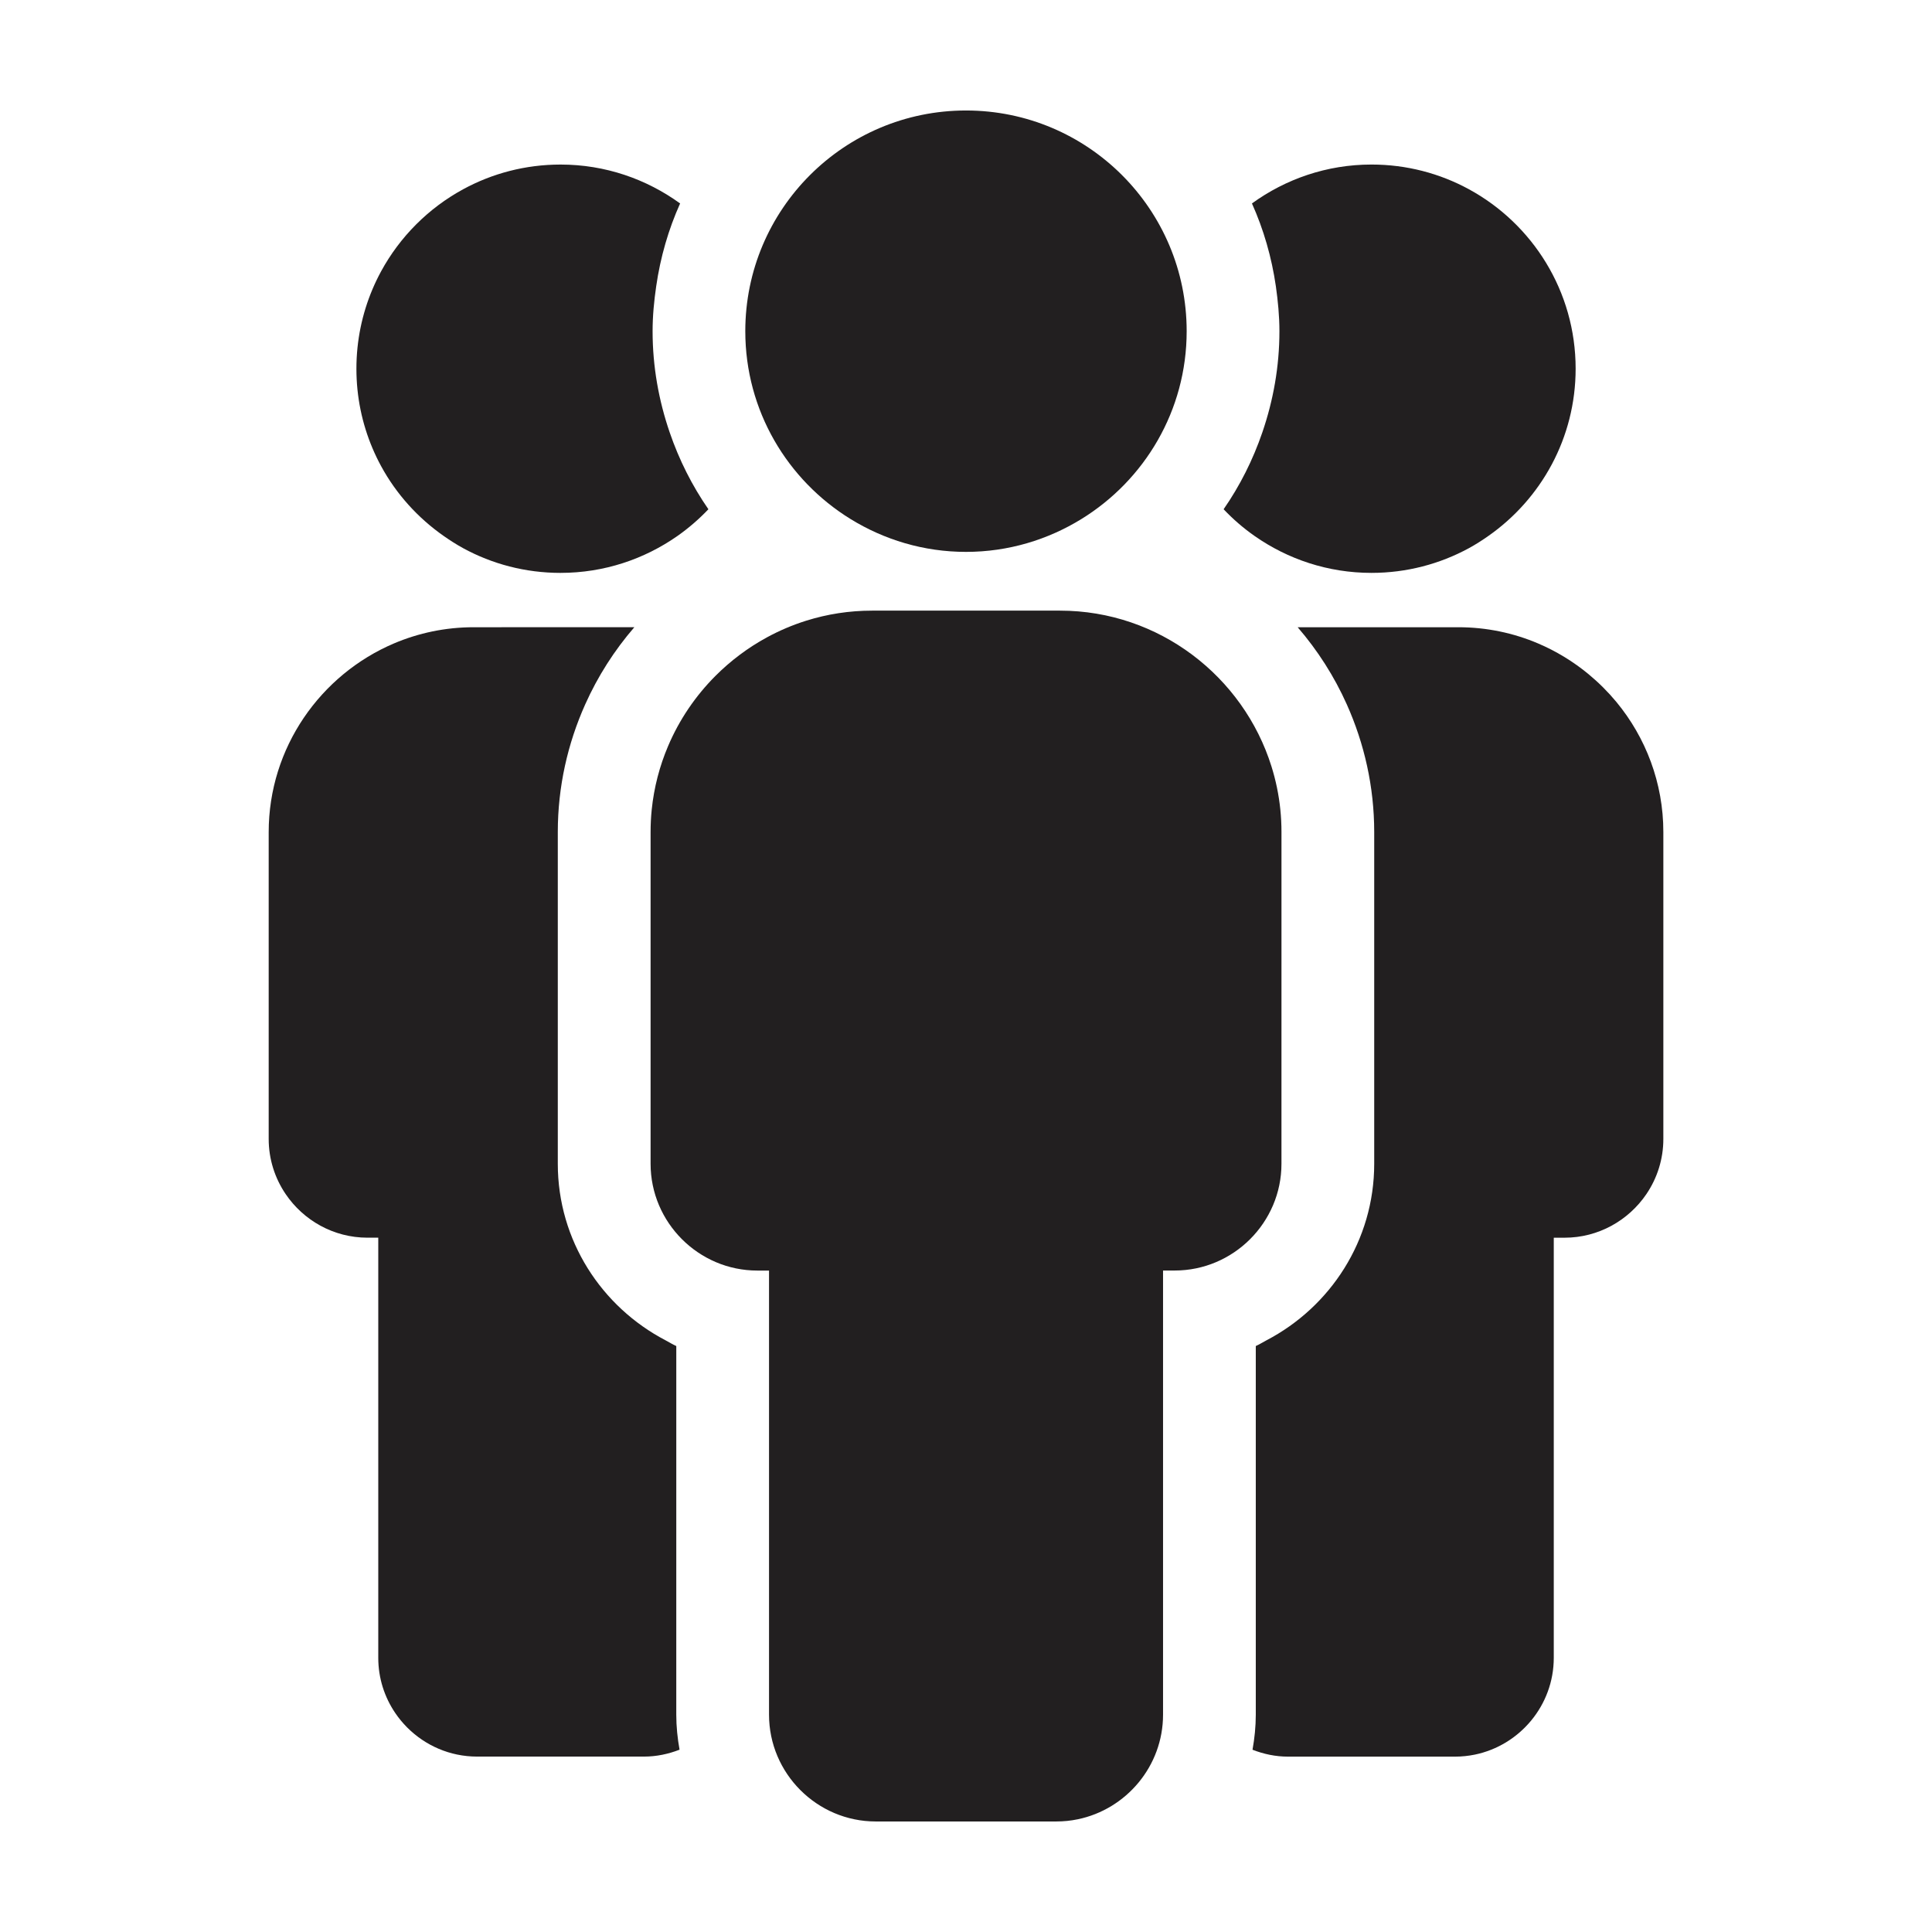 <?xml version="1.0" encoding="UTF-8"?>
<!-- Uploaded to: SVG Repo, www.svgrepo.com, Generator: SVG Repo Mixer Tools -->
<svg width="800px" height="800px" version="1.1" viewBox="144 144 512 512" xmlns="http://www.w3.org/2000/svg">
 <g fill="#221f20">
  <path d="m292.55 295.82c11.527 0 22.188-3.633 30.965-9.773 2.977-2.086 5.719-4.465 8.219-7.09-4.316-6.231-7.769-13.09-10.27-20.395-2.883-8.418-4.519-17.41-4.519-26.797 0-4.047 0.387-7.996 0.953-11.887 1.113-7.715 3.25-15.086 6.34-21.961-8.914-6.457-19.836-10.309-31.68-10.309-9.336 0-18.121 2.363-25.789 6.531-9.199 4.996-16.785 12.586-21.785 21.785-0.832 1.531-1.594 3.113-2.277 4.731-2.734 6.473-4.254 13.594-4.254 21.059 0 7.473 1.516 14.586 4.254 21.059 0.684 1.617 1.445 3.199 2.277 4.731 4.019 7.406 9.742 13.734 16.609 18.539 1.668 1.164 3.379 2.266 5.176 3.246 7.652 4.168 16.441 6.531 25.781 6.531z"/>
  <path d="m323.21 500.71c-0.992-0.441-1.898-1.027-2.856-1.527-16.898-8.832-28.531-26.426-28.531-46.773v-87.891c0-12.043 2.625-23.469 7.246-33.812 3.34-7.481 7.75-14.367 13.039-20.488l-42.594 0.004c-7.465 0-14.594 1.527-21.086 4.281-19.473 8.273-33.223 27.617-33.223 50.02v81.301c0 5.402 1.656 10.43 4.488 14.609 4.715 6.969 12.691 11.566 21.695 11.566h2.856v111.34c0 5.402 1.656 10.43 4.488 14.609 1.883 2.785 4.297 5.195 7.082 7.082 2.785 1.883 5.949 3.25 9.352 3.949 1.699 0.348 3.461 0.535 5.262 0.535h44.25c3.32 0 6.481-0.691 9.41-1.828-0.539-3.019-0.867-6.106-0.867-9.273l0.004-97.707z"/>
  <path d="m483.06 231.77c0 9.387-1.637 18.379-4.519 26.797-2.5 7.305-5.949 14.16-10.27 20.391 2.492 2.625 5.238 5.008 8.219 7.09 8.777 6.141 19.438 9.773 30.965 9.773 9.34 0 18.121-2.367 25.789-6.531 1.793-0.977 3.508-2.074 5.176-3.246 13.98-9.785 23.141-25.977 23.141-44.332 0-20.547-11.453-38.41-28.312-47.574-7.668-4.168-16.449-6.531-25.789-6.531-11.844 0-22.766 3.848-31.68 10.309 3.09 6.883 5.223 14.254 6.34 21.965 0.547 3.894 0.941 7.848 0.941 11.891z"/>
  <path d="m564.98 322.66c-4.027-3.324-8.539-6.086-13.406-8.156-6.488-2.754-13.617-4.281-21.086-4.281h-42.594c5.289 6.125 9.699 13.012 13.039 20.488 4.621 10.348 7.246 21.77 7.246 33.812v87.891c0 20.348-11.633 37.941-28.531 46.773-0.957 0.5-1.863 1.09-2.852 1.527v97.703c0 3.168-0.328 6.258-0.867 9.281 2.934 1.145 6.086 1.828 9.406 1.828h44.25c1.797 0 3.559-0.188 5.262-0.535 11.898-2.453 20.918-13.047 20.918-25.645v-111.34h2.856c8.996 0 16.973-4.602 21.695-11.566 2.832-4.18 4.488-9.211 4.488-14.609v-81.305c0-13.07-4.676-25.094-12.438-34.492-2.227-2.684-4.703-5.156-7.387-7.371z"/>
  <path d="m369.39 281.54c8.914 5.492 19.371 8.715 30.605 8.715s21.695-3.223 30.605-8.715c16.707-10.297 27.879-28.707 27.879-49.77 0.004-32.301-26.184-58.488-58.48-58.488-32.301 0-58.488 26.188-58.488 58.488 0 21.062 11.176 39.473 27.879 49.77z"/>
  <path d="m481.37 463.4c1.438-3.387 2.231-7.098 2.231-10.988l0.004-87.887c0-2.019-0.102-4.016-0.301-5.981-0.402-3.934-1.199-7.758-2.348-11.426-7.461-23.855-29.82-41.293-56.047-41.293h-49.797c-6.055 0-11.898 0.926-17.406 2.648-3.668 1.148-7.188 2.648-10.516 4.465-4.988 2.719-9.547 6.141-13.539 10.133-5.32 5.32-9.633 11.648-12.609 18.668-2.238 5.266-3.723 10.914-4.328 16.812-0.203 1.965-0.301 3.961-0.301 5.981v87.883c0 3.891 0.797 7.602 2.231 10.988 2.875 6.766 8.312 12.203 15.078 15.078 3.379 1.438 7.098 2.231 10.988 2.231h3.09v117.7c0 3.891 0.797 7.609 2.231 10.988 2.875 6.766 8.312 12.203 15.078 15.078 1.691 0.719 3.465 1.273 5.305 1.652 1.828 0.383 3.727 0.578 5.672 0.578h47.832c1.945 0 3.848-0.195 5.684-0.578 12.863-2.648 22.617-14.102 22.617-27.719v-117.71h3.09c7.785 0 14.855-3.184 19.984-8.312 2.562-2.562 4.641-5.617 6.078-8.996z"/>
 </g>
</svg>